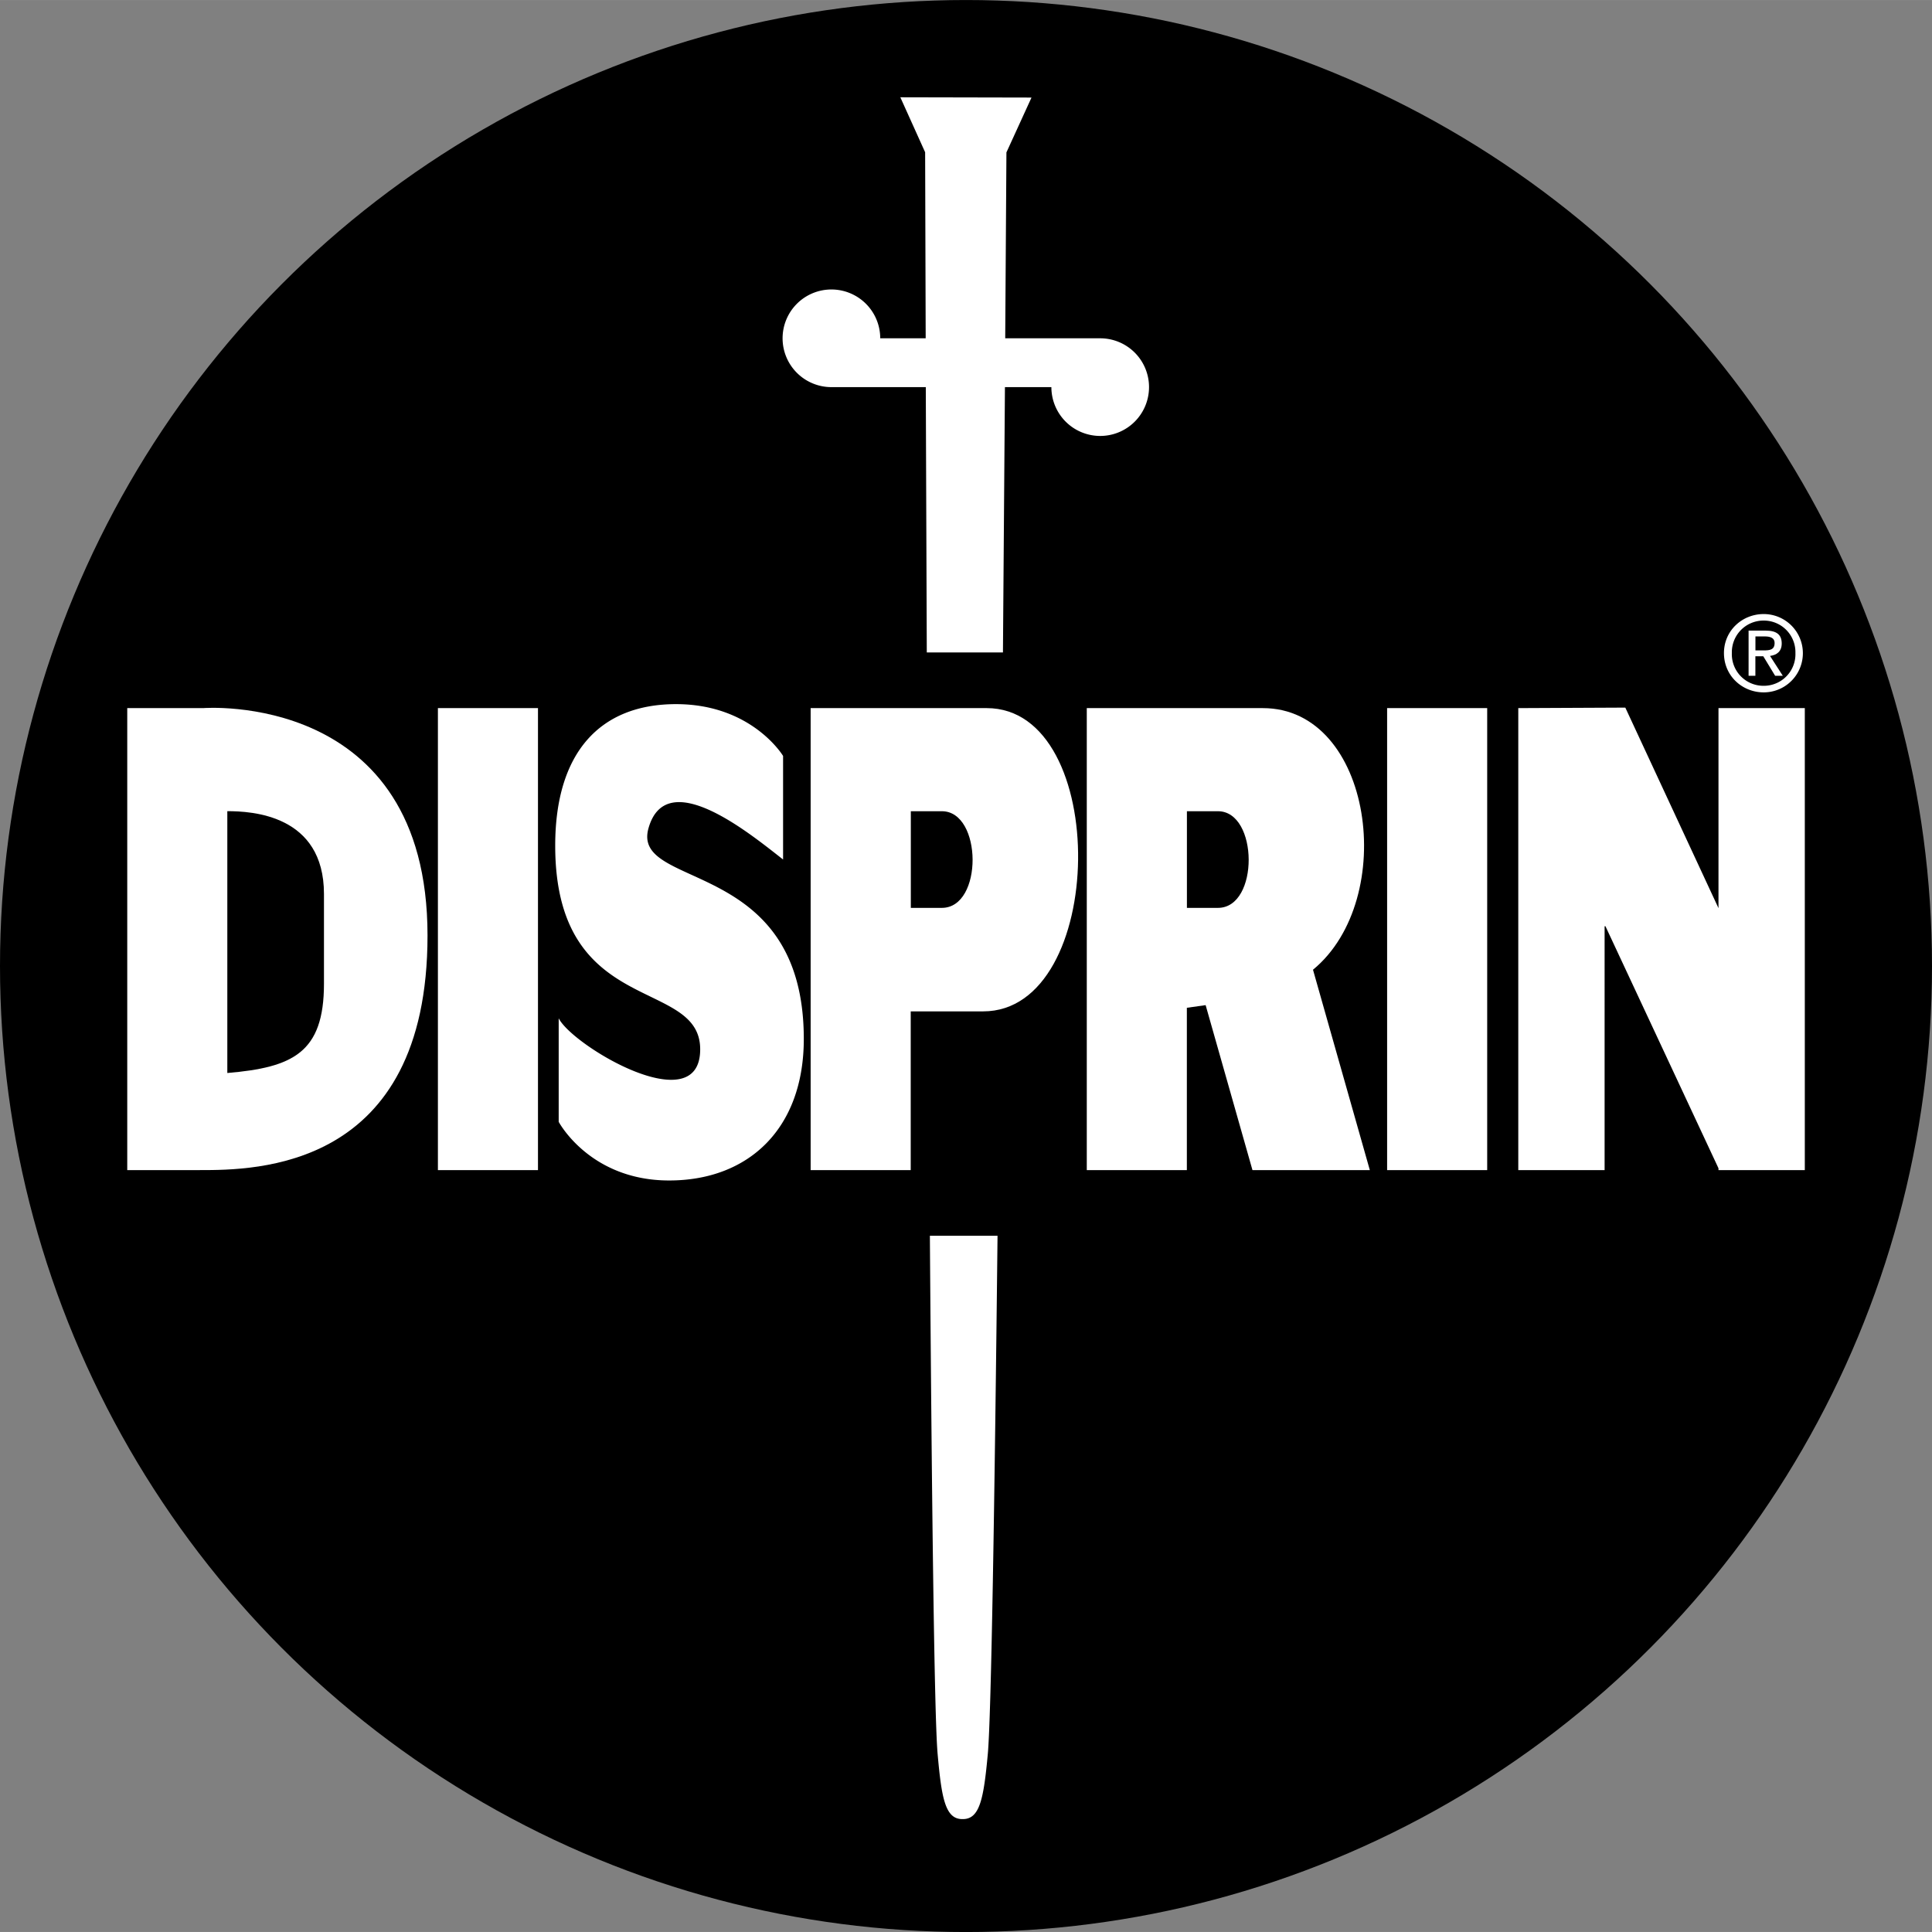<svg xmlns="http://www.w3.org/2000/svg" width="2500" height="2500" viewBox="0 0 34.982 34.981"><rect x="0" y="0" width="34.982" height="34.981" fill="#808080" stroke="none"/><circle cx="17.491" cy="17.491" r="17.491"/><path fill="#fff" d="M25.116 12.821h1.812v8.365h-1.812zM7.929 12.821h1.812v8.365H7.929zM31.116 12.821v3.622l-1.687-3.631-1.938.009v8.365h1.563V16.77h.015l2.047 4.383v.033h1.563v-8.365zM17.866 12.821h-3.188v8.365h1.812v-2.874h1.312c2.248 0 2.314-5.491.064-5.491z"/><path d="M17.054 16.438h-.562v-1.75h.562c.734 0 .75 1.75 0 1.75z"/><path d="M22.866 12.821h-3.188v8.365h1.812v-2.939l.34-.048.848 2.987h2.125l-1.029-3.628c1.555-1.28 1.08-4.737-.908-4.737z" fill="#fff"/><path d="M21.491 14.688h.562c.734 0 .75 1.75 0 1.75h-.562v-1.75z"/><path d="M3.679 12.821H2.304v8.365h1.312c1 0 4.125.001 4.125-4.249 0-4.437-4.062-4.116-4.062-4.116z" fill="#fff"/><path d="M5.866 17.812c0 1.25-.565 1.515-1.75 1.616v-4.741c.219 0-.206 0 0 0 .438 0 1.75.062 1.75 1.5v1.625z"/><path d="M11.741 15c.325-1.169 1.875.125 2.438.562v-1.875s-.562-.938-1.938-.938-2.188.875-2.188 2.562c0 3.125 2.625 2.375 2.625 3.688s-2.312-.062-2.562-.562v1.875s.562 1.062 2 1.062 2.438-.938 2.438-2.562c0-3.312-3.125-2.687-2.813-3.812zM16.837 22.375c.034 4.769.08 8.708.14 9.38.072.812.14 1.186.452 1.182.312.005.382-.369.457-1.18.062-.672.124-4.612.176-9.382h-1.225zM19.92 6.125h-1.719l.022-3.366.454-.993-2.375-.005.449.995.01 3.369h-.823a.884.884 0 1 0-.884.884h1.709l.018 4.804h1.379l.036-4.804h.841a.884.884 0 1 0 .883-.884zM31.215 11.825c0-.407.33-.707.72-.707a.708.708 0 1 1 0 1.418c-.39 0-.72-.3-.72-.711z" fill="#fff"/><path d="M31.935 12.417a.572.572 0 0 0 .574-.593.572.572 0 0 0-.574-.588.573.573 0 0 0-.577.588.572.572 0 0 0 .577.593z"/><path d="M31.785 12.236h-.124v-.818h.312c.192 0 .288.071.288.233 0 .146-.092.21-.212.225l.232.36h-.139l-.215-.354h-.143v.354z" fill="#fff"/><path d="M31.933 11.776c.105 0 .199-.007.199-.133 0-.102-.092-.12-.179-.12h-.168v.253h.148z"/></svg>